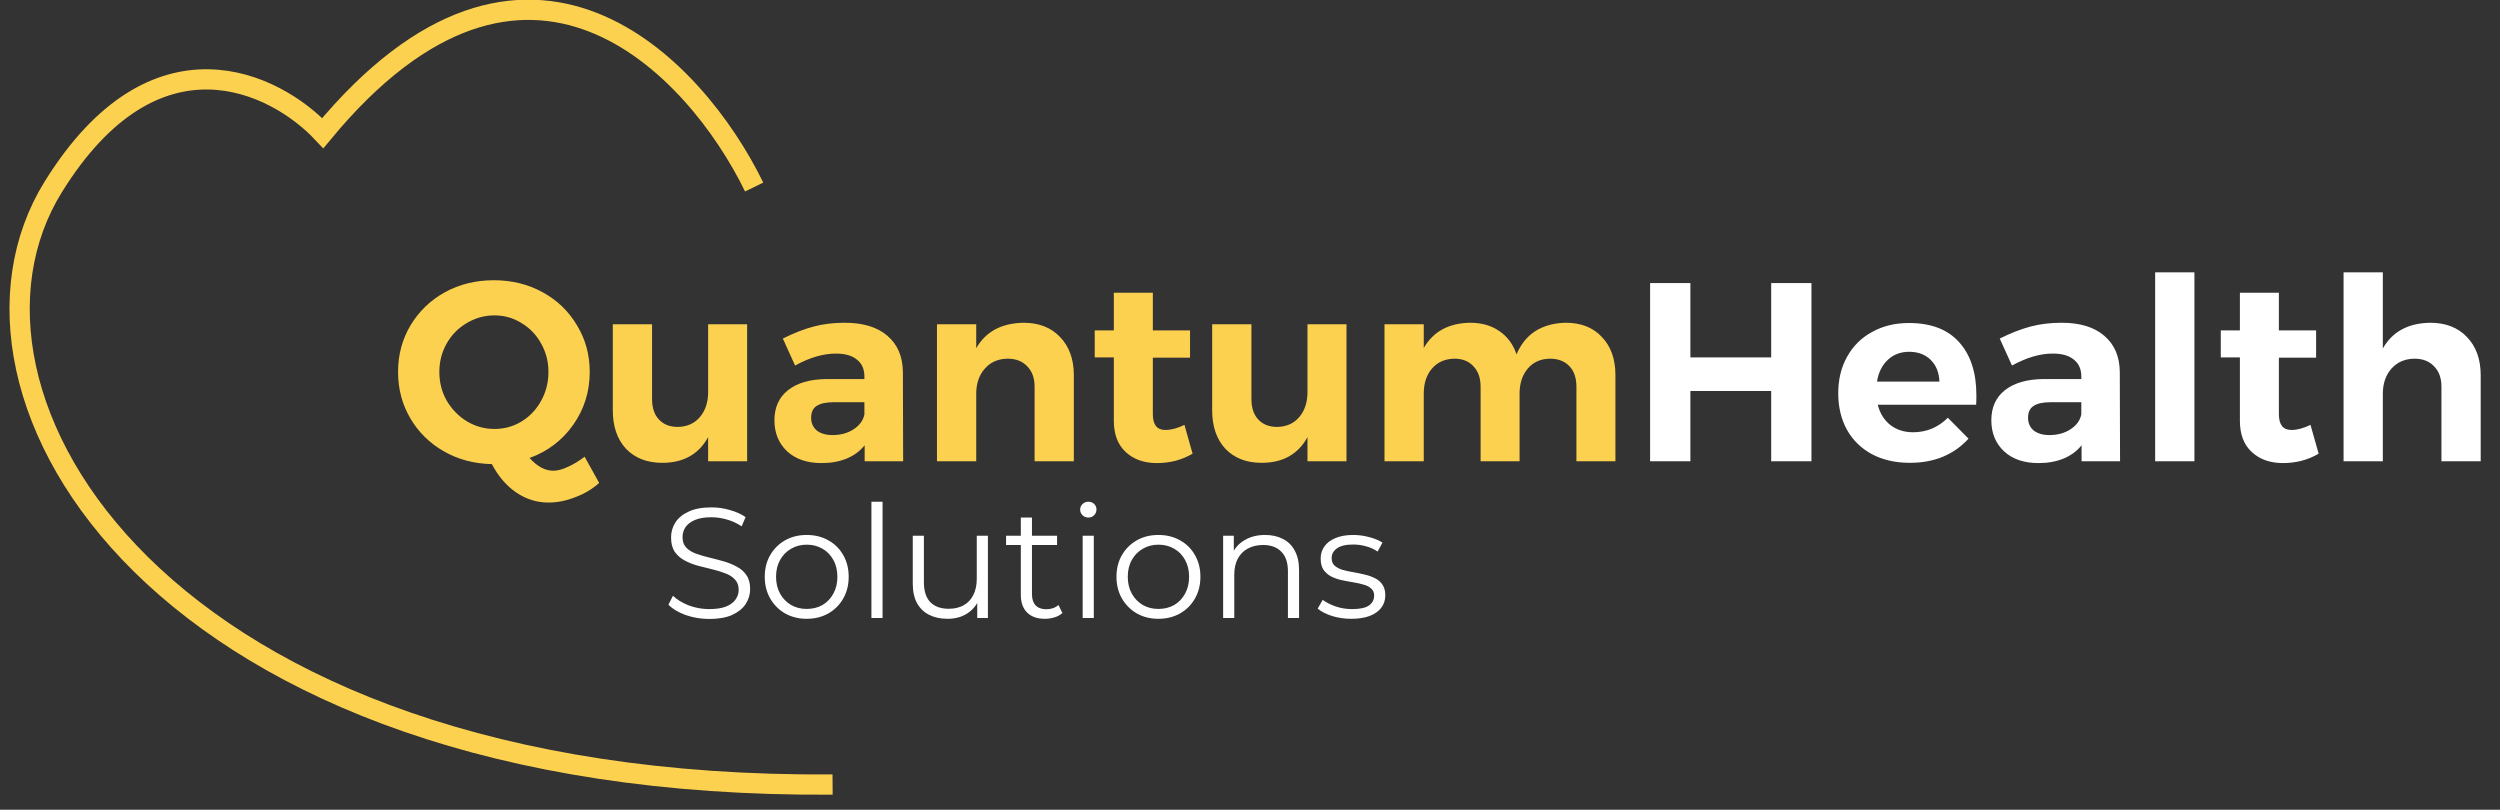 <svg width="247" height="80" viewBox="0 0 247 80" fill="none" xmlns="http://www.w3.org/2000/svg">
<rect x="0" y="0" width="247" height="80" fill="#333333" stroke="none"/>
<g id="quantumhealth-logo 1" clip-path="url(#clip0_2989_25797)">
<path id="Vector" d="M59.197 47.715C58.525 48.319 57.736 48.788 56.83 49.124C55.94 49.476 55.067 49.652 54.211 49.652C53.036 49.652 51.961 49.317 50.987 48.646C50.031 47.992 49.233 47.061 48.595 45.853C46.849 45.819 45.271 45.4 43.861 44.595C42.451 43.79 41.343 42.7 40.537 41.324C39.731 39.949 39.328 38.422 39.328 36.745C39.328 35.051 39.739 33.516 40.562 32.141C41.401 30.749 42.535 29.658 43.962 28.87C45.405 28.082 47.017 27.688 48.797 27.688C50.559 27.688 52.163 28.082 53.606 28.87C55.05 29.658 56.183 30.749 57.006 32.141C57.845 33.516 58.265 35.051 58.265 36.745C58.265 38.691 57.719 40.435 56.628 41.978C55.554 43.505 54.118 44.595 52.322 45.249C53.078 46.088 53.858 46.507 54.664 46.507C55.084 46.507 55.562 46.381 56.099 46.13C56.637 45.895 57.191 45.559 57.761 45.123L59.197 47.715ZM43.408 36.745C43.408 37.785 43.651 38.733 44.138 39.588C44.642 40.444 45.305 41.123 46.127 41.626C46.967 42.129 47.873 42.381 48.847 42.381C49.821 42.381 50.711 42.138 51.516 41.651C52.339 41.148 52.985 40.469 53.455 39.613C53.942 38.741 54.186 37.785 54.186 36.745C54.186 35.722 53.942 34.782 53.455 33.927C52.985 33.072 52.339 32.401 51.516 31.914C50.711 31.411 49.821 31.16 48.847 31.16C47.873 31.16 46.967 31.411 46.127 31.914C45.288 32.401 44.625 33.072 44.138 33.927C43.651 34.782 43.408 35.722 43.408 36.745ZM73.816 32.04V45.576H69.963V43.186C69.039 44.88 67.528 45.727 65.43 45.727C63.936 45.727 62.744 45.266 61.854 44.343C60.981 43.404 60.545 42.138 60.545 40.544V32.04H64.423V39.437C64.423 40.293 64.649 40.964 65.103 41.45C65.556 41.936 66.177 42.18 66.966 42.18C67.889 42.163 68.62 41.836 69.157 41.198C69.694 40.561 69.963 39.739 69.963 38.733V32.04H73.816ZM85.428 45.576V43.991C84.975 44.561 84.388 44.998 83.666 45.299C82.944 45.601 82.113 45.752 81.173 45.752C79.746 45.752 78.613 45.367 77.773 44.595C76.934 43.806 76.514 42.783 76.514 41.525C76.514 40.251 76.959 39.261 77.849 38.557C78.755 37.835 80.031 37.466 81.676 37.45H85.403V37.198C85.403 36.477 85.16 35.923 84.673 35.537C84.203 35.135 83.506 34.934 82.583 34.934C81.324 34.934 79.981 35.328 78.554 36.116L77.345 33.449C78.419 32.912 79.427 32.518 80.367 32.267C81.307 32.015 82.34 31.889 83.464 31.889C85.277 31.889 86.679 32.317 87.67 33.172C88.677 34.028 89.189 35.219 89.206 36.745L89.231 45.576H85.428ZM82.256 42.985C83.061 42.985 83.758 42.792 84.346 42.406C84.933 42.02 85.286 41.534 85.403 40.947V39.739H82.356C81.601 39.739 81.038 39.865 80.669 40.117C80.317 40.351 80.14 40.737 80.14 41.274C80.14 41.794 80.325 42.213 80.694 42.532C81.08 42.834 81.601 42.985 82.256 42.985ZM101.135 31.889C102.645 31.889 103.846 32.359 104.735 33.298C105.642 34.237 106.095 35.495 106.095 37.072V45.576H102.218V38.204C102.218 37.349 101.974 36.678 101.488 36.191C101.017 35.688 100.371 35.437 99.548 35.437C98.591 35.453 97.836 35.789 97.282 36.443C96.728 37.081 96.451 37.902 96.451 38.909V45.576H92.573V32.04H96.451V34.405C97.391 32.761 98.952 31.923 101.135 31.889ZM117.828 44.821C117.325 45.123 116.762 45.358 116.141 45.526C115.537 45.677 114.924 45.752 114.303 45.752C113.043 45.752 112.019 45.392 111.231 44.67C110.442 43.949 110.047 42.918 110.047 41.576V35.311H108.159V32.644H110.047V28.92H113.9V32.644H117.576V35.336H113.9V40.922C113.9 41.962 114.311 42.481 115.134 42.481C115.705 42.481 116.335 42.314 117.022 41.978L117.828 44.821ZM133.033 32.04V45.576H129.18V43.186C128.257 44.88 126.745 45.727 124.647 45.727C123.153 45.727 121.961 45.266 121.071 44.343C120.199 43.404 119.762 42.138 119.762 40.544V32.04H123.64V39.437C123.64 40.293 123.867 40.964 124.32 41.45C124.773 41.936 125.394 42.18 126.184 42.18C127.107 42.163 127.837 41.836 128.374 41.198C128.911 40.561 129.18 39.739 129.18 38.733V32.04H133.033ZM154.718 31.889C156.213 31.889 157.396 32.359 158.269 33.298C159.159 34.221 159.604 35.479 159.604 37.072V45.576H155.751V38.204C155.751 37.332 155.516 36.653 155.046 36.166C154.576 35.68 153.938 35.437 153.132 35.437C152.209 35.453 151.478 35.781 150.941 36.418C150.404 37.055 150.135 37.877 150.135 38.884V45.576H146.283V38.204C146.283 37.349 146.047 36.678 145.578 36.191C145.124 35.688 144.495 35.437 143.689 35.437C142.766 35.453 142.027 35.781 141.473 36.418C140.936 37.055 140.667 37.877 140.667 38.884V45.576H136.789V32.04H140.667V34.38C141.607 32.753 143.135 31.923 145.25 31.889C146.391 31.889 147.357 32.166 148.146 32.719C148.935 33.256 149.498 34.019 149.833 35.009C150.27 33.986 150.899 33.214 151.722 32.694C152.561 32.174 153.56 31.906 154.718 31.889Z" fill="#FDD150"/>
<path id="Vector_2" d="M163.031 27.964H167.01V35.311H174.993V27.964H178.971V45.576H174.993V38.632H167.01V45.576H163.031V27.964ZM188.593 31.914C190.777 31.914 192.43 32.543 193.555 33.801C194.696 35.059 195.267 36.812 195.267 39.06C195.267 39.462 195.258 39.773 195.242 39.991H185.522C185.74 40.846 186.159 41.517 186.781 42.003C187.402 42.473 188.149 42.708 189.021 42.708C189.66 42.708 190.273 42.59 190.86 42.356C191.448 42.104 191.977 41.743 192.447 41.274L194.486 43.337C193.798 44.108 192.959 44.704 191.968 45.123C190.995 45.526 189.903 45.727 188.694 45.727C187.267 45.727 186.017 45.442 184.943 44.872C183.885 44.301 183.062 43.496 182.475 42.456C181.904 41.416 181.618 40.217 181.618 38.858C181.618 37.483 181.912 36.275 182.5 35.235C183.088 34.179 183.91 33.365 184.968 32.795C186.025 32.208 187.234 31.914 188.593 31.914ZM191.615 37.701C191.582 36.812 191.297 36.099 190.759 35.562C190.223 35.026 189.509 34.757 188.619 34.757C187.78 34.757 187.075 35.026 186.504 35.562C185.95 36.082 185.597 36.795 185.446 37.701H191.615ZM205.66 45.576V43.991C205.206 44.561 204.618 44.997 203.897 45.299C203.174 45.601 202.343 45.752 201.403 45.752C199.977 45.752 198.843 45.366 198.004 44.595C197.165 43.806 196.744 42.783 196.744 41.525C196.744 40.251 197.19 39.261 198.079 38.556C198.986 37.835 200.261 37.466 201.907 37.449H205.634V37.198C205.634 36.477 205.39 35.923 204.904 35.537C204.433 35.135 203.737 34.933 202.814 34.933C201.555 34.933 200.211 35.328 198.784 36.116L197.575 33.449C198.65 32.912 199.657 32.518 200.598 32.267C201.538 32.015 202.57 31.889 203.695 31.889C205.508 31.889 206.91 32.317 207.9 33.172C208.907 34.028 209.42 35.219 209.436 36.745L209.461 45.576H205.66ZM202.486 42.985C203.292 42.985 203.989 42.792 204.577 42.406C205.164 42.02 205.516 41.534 205.634 40.947V39.739H202.587C201.832 39.739 201.269 39.865 200.9 40.116C200.547 40.351 200.371 40.737 200.371 41.274C200.371 41.794 200.556 42.213 200.925 42.532C201.311 42.834 201.832 42.985 202.486 42.985ZM212.929 26.907H216.808V45.576H212.929V26.907ZM229.083 44.821C228.579 45.123 228.016 45.358 227.396 45.526C226.791 45.677 226.179 45.752 225.557 45.752C224.298 45.752 223.274 45.392 222.486 44.67C221.696 43.949 221.302 42.917 221.302 41.576V35.311H219.413V32.644H221.302V28.92H225.154V32.644H228.831V35.336H225.154V40.922C225.154 41.961 225.566 42.481 226.388 42.481C226.96 42.481 227.588 42.314 228.277 41.978L229.083 44.821ZM240.107 31.889C241.635 31.889 242.843 32.359 243.733 33.298C244.64 34.237 245.093 35.495 245.093 37.072V45.576H241.215V38.204C241.215 37.349 240.972 36.678 240.485 36.191C240.015 35.688 239.369 35.437 238.545 35.437C237.589 35.453 236.825 35.789 236.255 36.443C235.701 37.08 235.424 37.902 235.424 38.909V45.576H231.545V26.907H235.424V34.43C236.363 32.77 237.925 31.923 240.107 31.889Z" fill="white"/>
<path id="Vector_3" d="M70.069 61.154C69.263 61.154 68.488 61.024 67.744 60.766C67.01 60.498 66.442 60.157 66.039 59.744L66.489 58.862C66.871 59.233 67.382 59.548 68.023 59.806C68.674 60.054 69.356 60.178 70.069 60.178C70.751 60.178 71.303 60.095 71.727 59.93C72.161 59.755 72.476 59.522 72.672 59.233C72.879 58.944 72.982 58.624 72.982 58.273C72.982 57.85 72.858 57.509 72.61 57.251C72.373 56.993 72.058 56.792 71.665 56.647C71.272 56.493 70.838 56.358 70.363 56.245C69.888 56.131 69.412 56.013 68.937 55.889C68.462 55.755 68.023 55.579 67.62 55.362C67.227 55.145 66.907 54.862 66.659 54.511C66.421 54.149 66.302 53.68 66.302 53.102C66.302 52.565 66.442 52.074 66.721 51.63C67.01 51.176 67.449 50.815 68.038 50.547C68.627 50.268 69.382 50.129 70.301 50.129C70.911 50.129 71.515 50.216 72.114 50.392C72.714 50.557 73.23 50.789 73.664 51.089L73.277 52.002C72.812 51.692 72.316 51.465 71.789 51.321C71.272 51.176 70.771 51.104 70.285 51.104C69.635 51.104 69.097 51.192 68.674 51.367C68.25 51.543 67.935 51.78 67.728 52.08C67.532 52.369 67.434 52.699 67.434 53.071C67.434 53.494 67.553 53.834 67.79 54.093C68.038 54.351 68.359 54.552 68.751 54.696C69.154 54.841 69.593 54.97 70.069 55.084C70.544 55.197 71.014 55.321 71.479 55.455C71.954 55.589 72.388 55.765 72.781 55.982C73.184 56.188 73.504 56.467 73.742 56.818C73.99 57.169 74.114 57.628 74.114 58.196C74.114 58.722 73.969 59.213 73.68 59.667C73.39 60.111 72.946 60.472 72.347 60.751C71.758 61.019 70.998 61.154 70.069 61.154ZM79.697 61.138C78.911 61.138 78.204 60.962 77.573 60.611C76.953 60.25 76.463 59.76 76.101 59.14C75.739 58.511 75.558 57.793 75.558 56.988C75.558 56.173 75.739 55.455 76.101 54.836C76.463 54.216 76.953 53.731 77.573 53.38C78.193 53.029 78.901 52.854 79.697 52.854C80.502 52.854 81.215 53.029 81.835 53.38C82.465 53.731 82.956 54.216 83.308 54.836C83.669 55.455 83.85 56.173 83.85 56.988C83.85 57.793 83.669 58.511 83.308 59.14C82.956 59.76 82.465 60.25 81.835 60.611C81.205 60.962 80.492 61.138 79.697 61.138ZM79.697 60.162C80.285 60.162 80.807 60.033 81.262 59.775C81.716 59.507 82.073 59.135 82.331 58.66C82.6 58.175 82.734 57.618 82.734 56.988C82.734 56.348 82.6 55.791 82.331 55.316C82.073 54.841 81.716 54.474 81.262 54.216C80.807 53.948 80.291 53.814 79.712 53.814C79.133 53.814 78.617 53.948 78.162 54.216C77.707 54.474 77.346 54.841 77.077 55.316C76.809 55.791 76.674 56.348 76.674 56.988C76.674 57.618 76.809 58.175 77.077 58.66C77.346 59.135 77.707 59.507 78.162 59.775C78.617 60.033 79.128 60.162 79.697 60.162ZM86.096 61.061V49.571H87.197V61.061H86.096ZM93.622 61.138C92.929 61.138 92.325 61.009 91.808 60.751C91.292 60.493 90.889 60.106 90.6 59.589C90.32 59.073 90.181 58.428 90.181 57.654V52.931H91.281V57.53C91.281 58.397 91.493 59.053 91.917 59.496C92.351 59.93 92.955 60.147 93.73 60.147C94.298 60.147 94.789 60.033 95.202 59.806C95.626 59.569 95.946 59.228 96.163 58.784C96.391 58.34 96.504 57.809 96.504 57.19V52.931H97.605V61.061H96.551V58.831L96.721 59.233C96.463 59.832 96.06 60.302 95.512 60.642C94.975 60.973 94.345 61.138 93.622 61.138ZM103.244 61.138C102.479 61.138 101.89 60.931 101.477 60.519C101.064 60.106 100.858 59.522 100.858 58.769V51.135H101.958V58.707C101.958 59.182 102.076 59.548 102.314 59.806C102.562 60.064 102.913 60.193 103.368 60.193C103.854 60.193 104.256 60.054 104.577 59.775L104.965 60.565C104.748 60.761 104.484 60.906 104.174 60.998C103.874 61.092 103.564 61.138 103.244 61.138ZM99.401 53.845V52.931H104.438V53.845H99.401ZM106.968 61.061V52.931H108.068V61.061H106.968ZM107.526 51.135C107.298 51.135 107.107 51.057 106.952 50.903C106.797 50.748 106.72 50.562 106.72 50.345C106.72 50.129 106.797 49.948 106.952 49.803C107.107 49.648 107.298 49.571 107.526 49.571C107.752 49.571 107.944 49.643 108.099 49.788C108.254 49.932 108.331 50.113 108.331 50.33C108.331 50.557 108.254 50.748 108.099 50.903C107.954 51.057 107.763 51.135 107.526 51.135ZM114.446 61.138C113.661 61.138 112.953 60.962 112.323 60.611C111.703 60.25 111.212 59.76 110.851 59.14C110.489 58.511 110.308 57.793 110.308 56.988C110.308 56.173 110.489 55.455 110.851 54.836C111.212 54.216 111.703 53.731 112.323 53.38C112.943 53.029 113.65 52.854 114.446 52.854C115.252 52.854 115.965 53.029 116.585 53.38C117.215 53.731 117.706 54.216 118.057 54.836C118.419 55.455 118.6 56.173 118.6 56.988C118.6 57.793 118.419 58.511 118.057 59.14C117.706 59.76 117.215 60.25 116.585 60.611C115.955 60.962 115.242 61.138 114.446 61.138ZM114.446 60.162C115.035 60.162 115.556 60.033 116.012 59.775C116.466 59.507 116.822 59.135 117.081 58.66C117.349 58.175 117.484 57.618 117.484 56.988C117.484 56.348 117.349 55.791 117.081 55.316C116.822 54.841 116.466 54.474 116.012 54.216C115.556 53.948 115.04 53.814 114.462 53.814C113.883 53.814 113.366 53.948 112.912 54.216C112.457 54.474 112.096 54.841 111.827 55.316C111.558 55.791 111.424 56.348 111.424 56.988C111.424 57.618 111.558 58.175 111.827 58.66C112.096 59.135 112.457 59.507 112.912 59.775C113.366 60.033 113.878 60.162 114.446 60.162ZM125 52.854C125.66 52.854 126.239 52.983 126.735 53.241C127.241 53.489 127.634 53.871 127.913 54.387C128.202 54.903 128.347 55.553 128.347 56.338V61.061H127.247V56.446C127.247 55.589 127.03 54.944 126.596 54.511C126.172 54.067 125.573 53.845 124.798 53.845C124.219 53.845 123.713 53.964 123.279 54.201C122.855 54.428 122.525 54.764 122.287 55.207C122.06 55.641 121.946 56.167 121.946 56.787V61.061H120.846V52.931H121.9V55.161L121.73 54.743C121.987 54.154 122.401 53.695 122.969 53.365C123.537 53.024 124.214 52.854 125 52.854ZM133.504 61.138C132.833 61.138 132.197 61.045 131.598 60.859C130.999 60.663 130.529 60.42 130.188 60.131L130.684 59.264C131.015 59.512 131.438 59.729 131.954 59.915C132.472 60.09 133.014 60.178 133.582 60.178C134.357 60.178 134.914 60.059 135.255 59.822C135.596 59.574 135.767 59.249 135.767 58.846C135.767 58.547 135.669 58.315 135.472 58.149C135.286 57.974 135.038 57.845 134.729 57.762C134.419 57.669 134.073 57.592 133.69 57.53C133.309 57.468 132.926 57.396 132.543 57.313C132.171 57.231 131.83 57.112 131.52 56.957C131.21 56.792 130.958 56.57 130.761 56.291C130.575 56.013 130.482 55.641 130.482 55.176C130.482 54.733 130.606 54.335 130.854 53.984C131.102 53.633 131.464 53.36 131.939 53.163C132.425 52.957 133.014 52.854 133.706 52.854C134.233 52.854 134.76 52.926 135.286 53.071C135.813 53.205 136.247 53.385 136.588 53.612L136.108 54.495C135.747 54.247 135.359 54.072 134.945 53.969C134.533 53.855 134.119 53.798 133.706 53.798C132.972 53.798 132.43 53.927 132.078 54.185C131.737 54.433 131.567 54.753 131.567 55.145C131.567 55.455 131.66 55.698 131.846 55.873C132.043 56.049 132.295 56.188 132.605 56.291C132.926 56.384 133.272 56.462 133.644 56.523C134.026 56.586 134.403 56.663 134.775 56.756C135.158 56.838 135.503 56.957 135.813 57.112C136.134 57.257 136.387 57.468 136.573 57.747C136.769 58.015 136.867 58.371 136.867 58.815C136.867 59.29 136.734 59.703 136.464 60.054C136.207 60.395 135.824 60.663 135.317 60.859C134.821 61.045 134.217 61.138 133.504 61.138Z" fill="white"/>
<path id="Vector_4" d="M74.51 18.478C68.698 6.542 52.038 -11.233 31.89 13.155C27.209 8.155 15.327 2.219 5.253 18.478C-7.339 38.802 15.424 77.996 82.259 77.513" stroke="#FDD150" stroke-width="2"/>
</g>
<defs>
<clipPath id="clip0_2989_25797">
<rect width="247" height="79.357" fill="white"/>
</clipPath>
</defs>
</svg>
